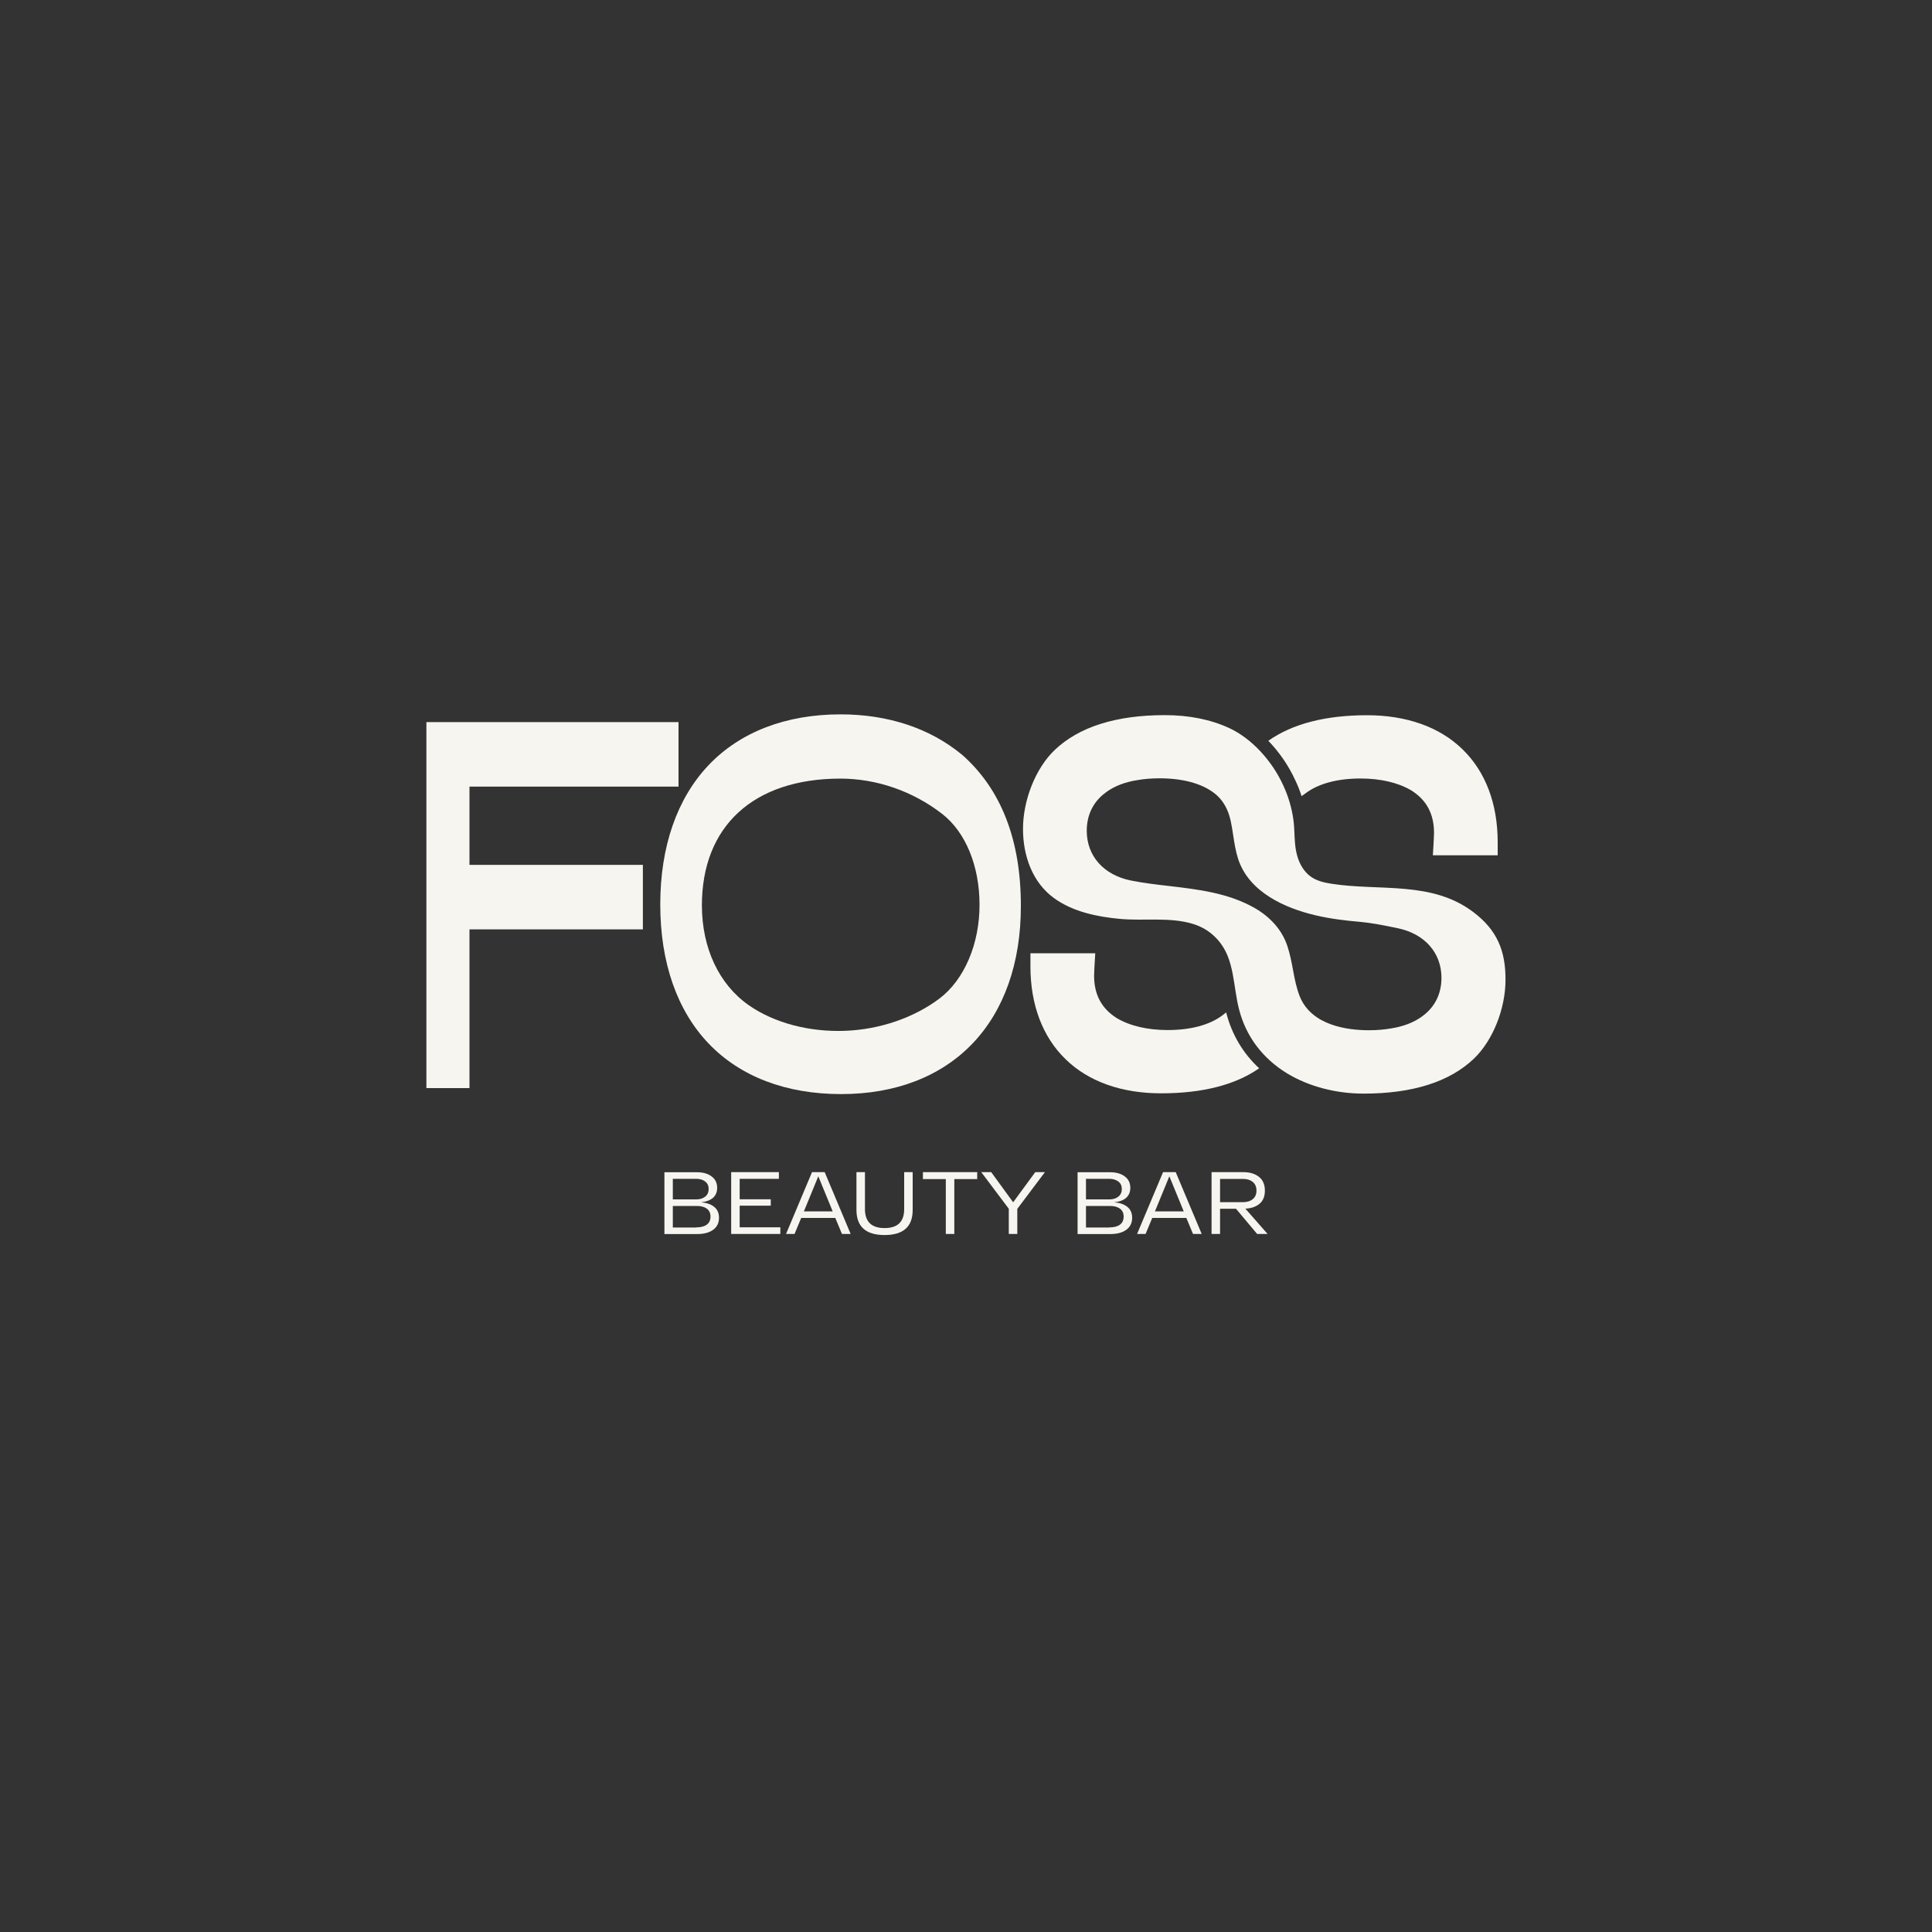 <?xml version="1.0" encoding="UTF-8"?> <svg xmlns="http://www.w3.org/2000/svg" viewBox="0 0 546.00 546.00" data-guides="{&quot;vertical&quot;:[],&quot;horizontal&quot;:[]}"><rect x="0" y="0" width="546.00" height="546.00" fill="#333333" stroke="none"/><defs></defs><path fill="#f7f5ef" stroke="none" fill-opacity="1" stroke-width="1" stroke-opacity="1" id="tSvg1836cff461b" title="Path 1" d="M416.38 257.767C404.641 248.867 389.926 251.87 376.358 249.768C374.283 249.44 372.181 248.976 370.488 247.775C368.414 246.328 367.131 243.953 366.503 241.496C365.656 238.247 365.984 234.917 365.52 231.613C365.056 228.31 364.1 225.089 362.708 222.058C359.459 214.878 353.617 208.654 347.447 205.787C342.178 203.331 336.009 202.102 329.184 202.102C315.37 202.102 304.914 205.433 298.062 211.957C292.711 217.062 289.107 226.044 289.107 234.289C289.107 241.769 291.728 249.413 297.98 253.89C303.276 257.685 310.019 259.077 316.407 259.678C323.232 260.333 330.603 259.077 337.21 261.125C341.742 262.517 345.209 265.82 346.956 270.188C348.212 273.3 348.649 276.795 349.167 280.098C349.44 281.845 349.74 283.647 350.205 285.394C352.17 292.929 356.839 299.126 363.718 303.33C369.779 307.016 377.477 309.063 385.394 309.063C399.208 309.063 409.664 305.733 416.516 299.208C421.867 294.103 425.471 285.121 425.471 276.877C425.498 268.55 422.986 262.763 416.38 257.767ZM402.566 286.732C402.448 286.823 402.329 286.914 402.211 287.005C402.184 287.032 402.156 287.06 402.102 287.087C402.047 287.132 401.993 287.178 401.938 287.224C399.59 288.943 396.587 290.117 392.984 290.663C391.073 290.991 388.998 291.155 386.868 291.155C381.026 291.155 370.734 289.926 367.349 281.654C366.394 279.279 365.902 276.767 365.411 274.092C365.001 271.881 364.564 269.588 363.827 267.376C362.353 262.899 359.077 259.159 354.409 256.511C346.956 252.334 338.548 251.351 330.412 250.396C326.836 249.986 323.123 249.549 319.601 248.84C311.903 247.284 307.125 241.905 307.125 234.78C307.125 230.521 308.791 226.918 311.957 224.379C312.012 224.342 312.067 224.306 312.121 224.27C312.176 224.242 312.203 224.215 312.258 224.16C312.276 224.142 312.294 224.124 312.312 224.106C312.339 224.078 312.367 224.078 312.394 224.051C312.458 223.997 312.522 223.942 312.585 223.887C314.933 222.167 317.936 220.994 321.54 220.448C323.451 220.12 325.525 219.956 327.655 219.956C334.18 219.956 339.53 221.376 343.107 224.106C344.608 225.225 345.864 226.809 346.71 228.665C347.748 230.876 348.103 233.388 348.512 236.063C348.84 238.247 349.195 240.513 349.904 242.724C353.017 252.279 363.363 256.647 371.526 258.613C376.058 259.705 380.617 260.196 384.084 260.497C387.524 260.797 390.663 261.425 393.994 262.107C394.294 262.171 394.594 262.235 394.895 262.298C402.593 263.855 407.371 269.233 407.371 276.358C407.371 280.589 405.705 284.193 402.566 286.732Z"></path><path fill="#f7f5ef" stroke="none" fill-opacity="1" stroke-width="1" stroke-opacity="1" id="tSvg175098d110" title="Path 2" d="M346.574 286.323C346.546 286.241 346.546 286.159 346.519 286.104C346.364 286.232 346.21 286.359 346.055 286.486C345.891 286.623 345.7 286.759 345.536 286.896C341.905 289.653 336.527 291.1 329.975 291.1C324.297 291.1 319.301 289.926 315.588 287.715C311.275 284.985 309.2 281.054 309.2 275.703C309.2 274.829 309.364 272.181 309.418 271.226C309.455 270.616 309.491 270.006 309.528 269.397C303.421 269.397 297.315 269.397 291.209 269.397C291.209 270.625 291.209 271.853 291.209 273.082C291.209 283.975 294.649 293.066 301.174 299.372C307.644 305.678 316.981 308.982 328.146 308.982C339.721 308.982 349.003 306.634 355.719 301.993C355.765 301.966 355.81 301.938 355.856 301.911C351.297 297.707 348.157 292.383 346.574 286.323Z"></path><path fill="#f7f5ef" stroke="none" fill-opacity="1" stroke-width="1" stroke-opacity="1" id="tSvg132bb394a6a" title="Path 3" d="M271.853 213.268C271.826 213.25 271.799 213.231 271.772 213.213C262.763 205.787 250.942 201.884 237.565 201.884C222.086 201.884 209.173 206.852 200.246 216.243C191.319 225.662 186.596 239.257 186.596 255.61C186.596 271.963 191.319 285.558 200.273 294.922C209.2 304.259 222.14 309.2 237.701 309.2C253.044 309.2 265.875 304.259 274.829 294.922C283.784 285.558 288.507 272.127 288.507 256.074C288.534 237.374 282.91 222.987 271.853 213.268ZM265.493 282.2C258.285 287.633 248.567 290.964 238.793 291.318C228.638 291.701 218.7 289.053 211.575 284.057C203.194 278.187 198.389 267.95 198.362 255.938C198.335 233.497 212.913 220.093 237.401 220.038C237.428 220.038 237.456 220.038 237.456 220.038C247.748 220.038 257.985 223.587 266.284 230.03C272.864 235.135 276.822 244.717 276.822 255.665C276.849 266.748 272.509 276.904 265.493 282.2Z"></path><path fill="#f7f5ef" stroke="none" fill-opacity="1" stroke-width="1" stroke-opacity="1" id="tSvgdbbca92bd8" title="Path 4" d="M132.678 222.304C152.37 222.304 172.063 222.304 191.755 222.304C191.755 216.225 191.755 210.146 191.755 204.068C168.578 204.068 145.4 204.068 122.222 204.068C121.649 204.068 121.076 204.068 120.502 204.068C120.502 238.548 120.502 273.027 120.502 307.507C124.561 307.507 128.619 307.507 132.678 307.507C132.678 292.556 132.678 277.605 132.678 262.653C149.013 262.653 165.347 262.653 181.682 262.653C181.682 256.575 181.682 250.496 181.682 244.417C165.347 244.417 149.013 244.417 132.678 244.417C132.678 237.046 132.678 229.675 132.678 222.304Z"></path><path fill="#f7f5ef" stroke="none" fill-opacity="1" stroke-width="1" stroke-opacity="1" id="tSvg11658f907b9" title="Path 5" d="M367.84 225.007C367.95 224.925 368.059 224.843 368.168 224.761C368.25 224.706 368.332 224.625 368.441 224.57C368.577 224.461 368.741 224.351 368.932 224.215C372.563 221.458 377.941 220.011 384.493 220.011C390.172 220.011 395.168 221.185 398.88 223.396C403.194 226.126 405.269 230.057 405.269 235.408C405.269 236.282 405.105 238.93 405.05 239.885C405.014 240.495 404.978 241.105 404.941 241.714C411.047 241.714 417.153 241.714 423.259 241.714C423.259 240.486 423.259 239.257 423.259 238.029C423.259 227.136 419.82 218.045 413.295 211.739C406.825 205.433 397.488 202.129 386.322 202.129C374.611 202.129 365.247 204.559 358.504 209.309C358.486 209.327 358.467 209.346 358.449 209.364C361.561 212.585 364.209 216.435 366.093 220.584C366.776 221.976 367.349 223.478 367.84 225.007Z"></path><path fill="#f7f5ef" stroke="none" fill-opacity="1" stroke-width="1" stroke-opacity="1" id="tSvg8def5c1137" title="Path 6" d="M198.143 339.776C199.727 339.913 200.955 340.349 201.856 341.086C202.757 341.824 203.194 342.834 203.194 344.144C203.194 345.618 202.648 346.738 201.529 347.557C200.409 348.375 198.881 348.758 196.97 348.758C193.903 348.758 190.836 348.758 187.769 348.758C187.769 342.934 187.769 337.11 187.769 331.286C190.827 331.286 193.885 331.286 196.942 331.286C198.662 331.286 200.054 331.668 201.092 332.46C202.157 333.224 202.675 334.316 202.675 335.708C202.675 336.882 202.266 337.838 201.474 338.548C200.628 339.23 199.536 339.639 198.143 339.776ZM200.273 336.036C200.273 335.108 199.945 334.398 199.29 333.906C198.635 333.388 197.789 333.142 196.724 333.142C194.531 333.142 192.338 333.142 190.145 333.142C190.145 335.08 190.145 337.019 190.145 338.957C192.365 338.957 194.585 338.957 196.806 338.957C197.843 338.957 198.662 338.684 199.317 338.165C199.945 337.647 200.273 336.937 200.273 336.036ZM196.724 346.874C198.007 346.874 198.99 346.628 199.727 346.11C200.437 345.591 200.792 344.827 200.792 343.816C200.792 342.834 200.437 342.096 199.754 341.578C199.044 341.059 198.116 340.813 196.915 340.813C194.658 340.813 192.401 340.813 190.145 340.813C190.145 342.843 190.145 344.872 190.145 346.901C192.338 346.901 194.531 346.901 196.724 346.901C196.724 346.892 196.724 346.883 196.724 346.874Z"></path><path fill="#f7f5ef" stroke="none" fill-opacity="1" stroke-width="1" stroke-opacity="1" id="tSvg10e82a65a57" title="Path 7" d="M209.036 346.847C212.867 346.847 216.698 346.847 220.53 346.847C220.53 347.475 220.53 348.103 220.53 348.73C215.898 348.73 211.266 348.73 206.634 348.73C206.634 342.906 206.634 337.082 206.634 331.258C211.129 331.258 215.625 331.258 220.12 331.258C220.12 331.886 220.12 332.514 220.12 333.142C216.425 333.142 212.731 333.142 209.036 333.142C209.036 335.071 209.036 337 209.036 338.93C211.966 338.93 214.897 338.93 217.827 338.93C217.827 339.53 217.827 340.131 217.827 340.731C214.897 340.731 211.966 340.731 209.036 340.731C209.036 342.77 209.036 344.808 209.036 346.847Z"></path><path fill="#f7f5ef" stroke="none" fill-opacity="1" stroke-width="1" stroke-opacity="1" id="tSvg77de7e23c5" title="Path 8" d="M237.947 348.73C237.319 347.22 236.691 345.709 236.063 344.199C232.851 344.199 229.639 344.199 226.426 344.199C225.798 345.709 225.171 347.22 224.543 348.73C223.742 348.73 222.941 348.73 222.14 348.73C224.588 342.906 227.036 337.082 229.484 331.258C230.676 331.258 231.868 331.258 233.06 331.258C235.508 337.082 237.956 342.906 240.404 348.73C239.585 348.73 238.766 348.73 237.947 348.73ZM227.191 342.342C229.903 342.342 232.614 342.342 235.326 342.342C233.97 339.039 232.614 335.736 231.258 332.432C229.903 335.736 228.547 339.039 227.191 342.342Z"></path><path fill="#f7f5ef" stroke="none" fill-opacity="1" stroke-width="1" stroke-opacity="1" id="tSvg1024cb4809f" title="Path 9" d="M249.986 349.031C244.69 349.031 242.042 346.656 242.042 341.933C242.042 338.375 242.042 334.817 242.042 331.258C242.843 331.258 243.643 331.258 244.444 331.258C244.444 334.744 244.444 338.229 244.444 341.714C244.444 345.263 246.301 347.065 249.986 347.065C253.672 347.065 255.528 345.291 255.528 341.714C255.528 338.229 255.528 334.744 255.528 331.258C256.329 331.258 257.13 331.258 257.93 331.258C257.93 334.817 257.93 338.375 257.93 341.933C257.93 346.683 255.282 349.031 249.986 349.031Z"></path><path fill="#f7f5ef" stroke="none" fill-opacity="1" stroke-width="1" stroke-opacity="1" id="tSvg99b2d71f89" title="Path 10" d="M276.167 331.258C276.167 331.914 276.167 332.569 276.167 333.224C274.01 333.224 271.853 333.224 269.697 333.224C269.697 338.393 269.697 343.562 269.697 348.73C268.896 348.73 268.095 348.73 267.294 348.73C267.294 343.562 267.294 338.393 267.294 333.224C265.138 333.224 262.981 333.224 260.824 333.224C260.824 332.569 260.824 331.914 260.824 331.258C265.938 331.258 271.053 331.258 276.167 331.258Z"></path><path fill="#f7f5ef" stroke="none" fill-opacity="1" stroke-width="1" stroke-opacity="1" id="tSvg8286a55dd7" title="Path 11" d="M295.304 331.258C292.702 334.716 290.099 338.174 287.497 341.632C287.497 343.998 287.497 346.364 287.497 348.73C286.696 348.73 285.895 348.73 285.094 348.73C285.094 346.355 285.094 343.98 285.094 341.605C282.501 338.156 279.907 334.707 277.313 331.258C278.251 331.258 279.188 331.258 280.125 331.258C282.191 334.098 284.257 336.937 286.323 339.776C288.406 336.937 290.49 334.098 292.574 331.258C293.484 331.258 294.394 331.258 295.304 331.258Z"></path><path fill="#f7f5ef" stroke="none" fill-opacity="1" stroke-width="1" stroke-opacity="1" id="tSvgfbf909516a" title="Path 12" d="M314.906 339.776C316.489 339.913 317.718 340.349 318.618 341.086C319.519 341.824 319.956 342.834 319.956 344.144C319.956 345.618 319.41 346.738 318.291 347.557C317.172 348.375 315.643 348.758 313.732 348.758C310.665 348.758 307.598 348.758 304.532 348.758C304.532 342.934 304.532 337.11 304.532 331.286C307.589 331.286 310.647 331.286 313.704 331.286C315.424 331.286 316.817 331.668 317.854 332.46C318.919 333.224 319.438 334.316 319.438 335.708C319.438 336.882 319.028 337.838 318.236 338.548C317.417 339.23 316.298 339.639 314.906 339.776ZM317.035 336.036C317.035 335.108 316.707 334.398 316.052 333.906C315.397 333.415 314.551 333.142 313.486 333.142C311.293 333.142 309.1 333.142 306.907 333.142C306.907 335.08 306.907 337.019 306.907 338.957C309.127 338.957 311.348 338.957 313.568 338.957C314.605 338.957 315.424 338.684 316.08 338.165C316.707 337.647 317.035 336.937 317.035 336.036ZM313.486 346.874C314.769 346.874 315.779 346.628 316.489 346.11C317.199 345.591 317.554 344.827 317.554 343.816C317.554 342.834 317.199 342.096 316.516 341.578C315.807 341.059 314.878 340.813 313.677 340.813C311.42 340.813 309.164 340.813 306.907 340.813C306.907 342.843 306.907 344.872 306.907 346.901C309.1 346.901 311.293 346.901 313.486 346.901C313.486 346.892 313.486 346.883 313.486 346.874Z"></path><path fill="#f7f5ef" stroke="none" fill-opacity="1" stroke-width="1" stroke-opacity="1" id="tSvg11f20629ce3" title="Path 13" d="M337.155 348.73C336.527 347.22 335.899 345.709 335.272 344.199C332.059 344.199 328.847 344.199 325.635 344.199C325.007 345.709 324.379 347.22 323.751 348.73C322.95 348.73 322.149 348.73 321.349 348.73C323.796 342.906 326.244 337.082 328.692 331.258C329.884 331.258 331.076 331.258 332.269 331.258C334.716 337.082 337.164 342.906 339.612 348.73C338.793 348.73 337.974 348.73 337.155 348.73ZM326.399 342.342C329.111 342.342 331.823 342.342 334.534 342.342C333.178 339.039 331.823 335.736 330.467 332.432C329.111 335.736 327.755 339.039 326.399 342.342Z"></path><path fill="#f7f5ef" stroke="none" fill-opacity="1" stroke-width="1" stroke-opacity="1" id="tSvg910c2acbd7" title="Path 14" d="M355.282 348.73C353.289 346.355 351.297 343.98 349.304 341.605C347.802 341.605 346.301 341.605 344.799 341.605C344.799 343.98 344.799 346.355 344.799 348.73C343.998 348.73 343.198 348.73 342.397 348.73C342.397 342.906 342.397 337.082 342.397 331.258C345.4 331.258 348.403 331.258 351.406 331.258C353.18 331.258 354.654 331.695 355.774 332.569C356.893 333.442 357.466 334.753 357.466 336.473C357.466 338.111 356.975 339.339 355.965 340.185C354.955 341.032 353.617 341.496 351.952 341.578C354.045 343.962 356.138 346.346 358.231 348.73C357.248 348.73 356.265 348.73 355.282 348.73ZM344.799 333.197C344.799 335.381 344.799 337.565 344.799 339.749C346.938 339.749 349.076 339.749 351.215 339.749C352.389 339.749 353.317 339.476 354.027 338.902C354.736 338.329 355.091 337.537 355.091 336.473C355.091 335.408 354.736 334.589 354.027 334.016C353.317 333.442 352.389 333.169 351.215 333.169C349.076 333.169 346.938 333.169 344.799 333.169C344.799 333.178 344.799 333.188 344.799 333.197Z"></path></svg> 